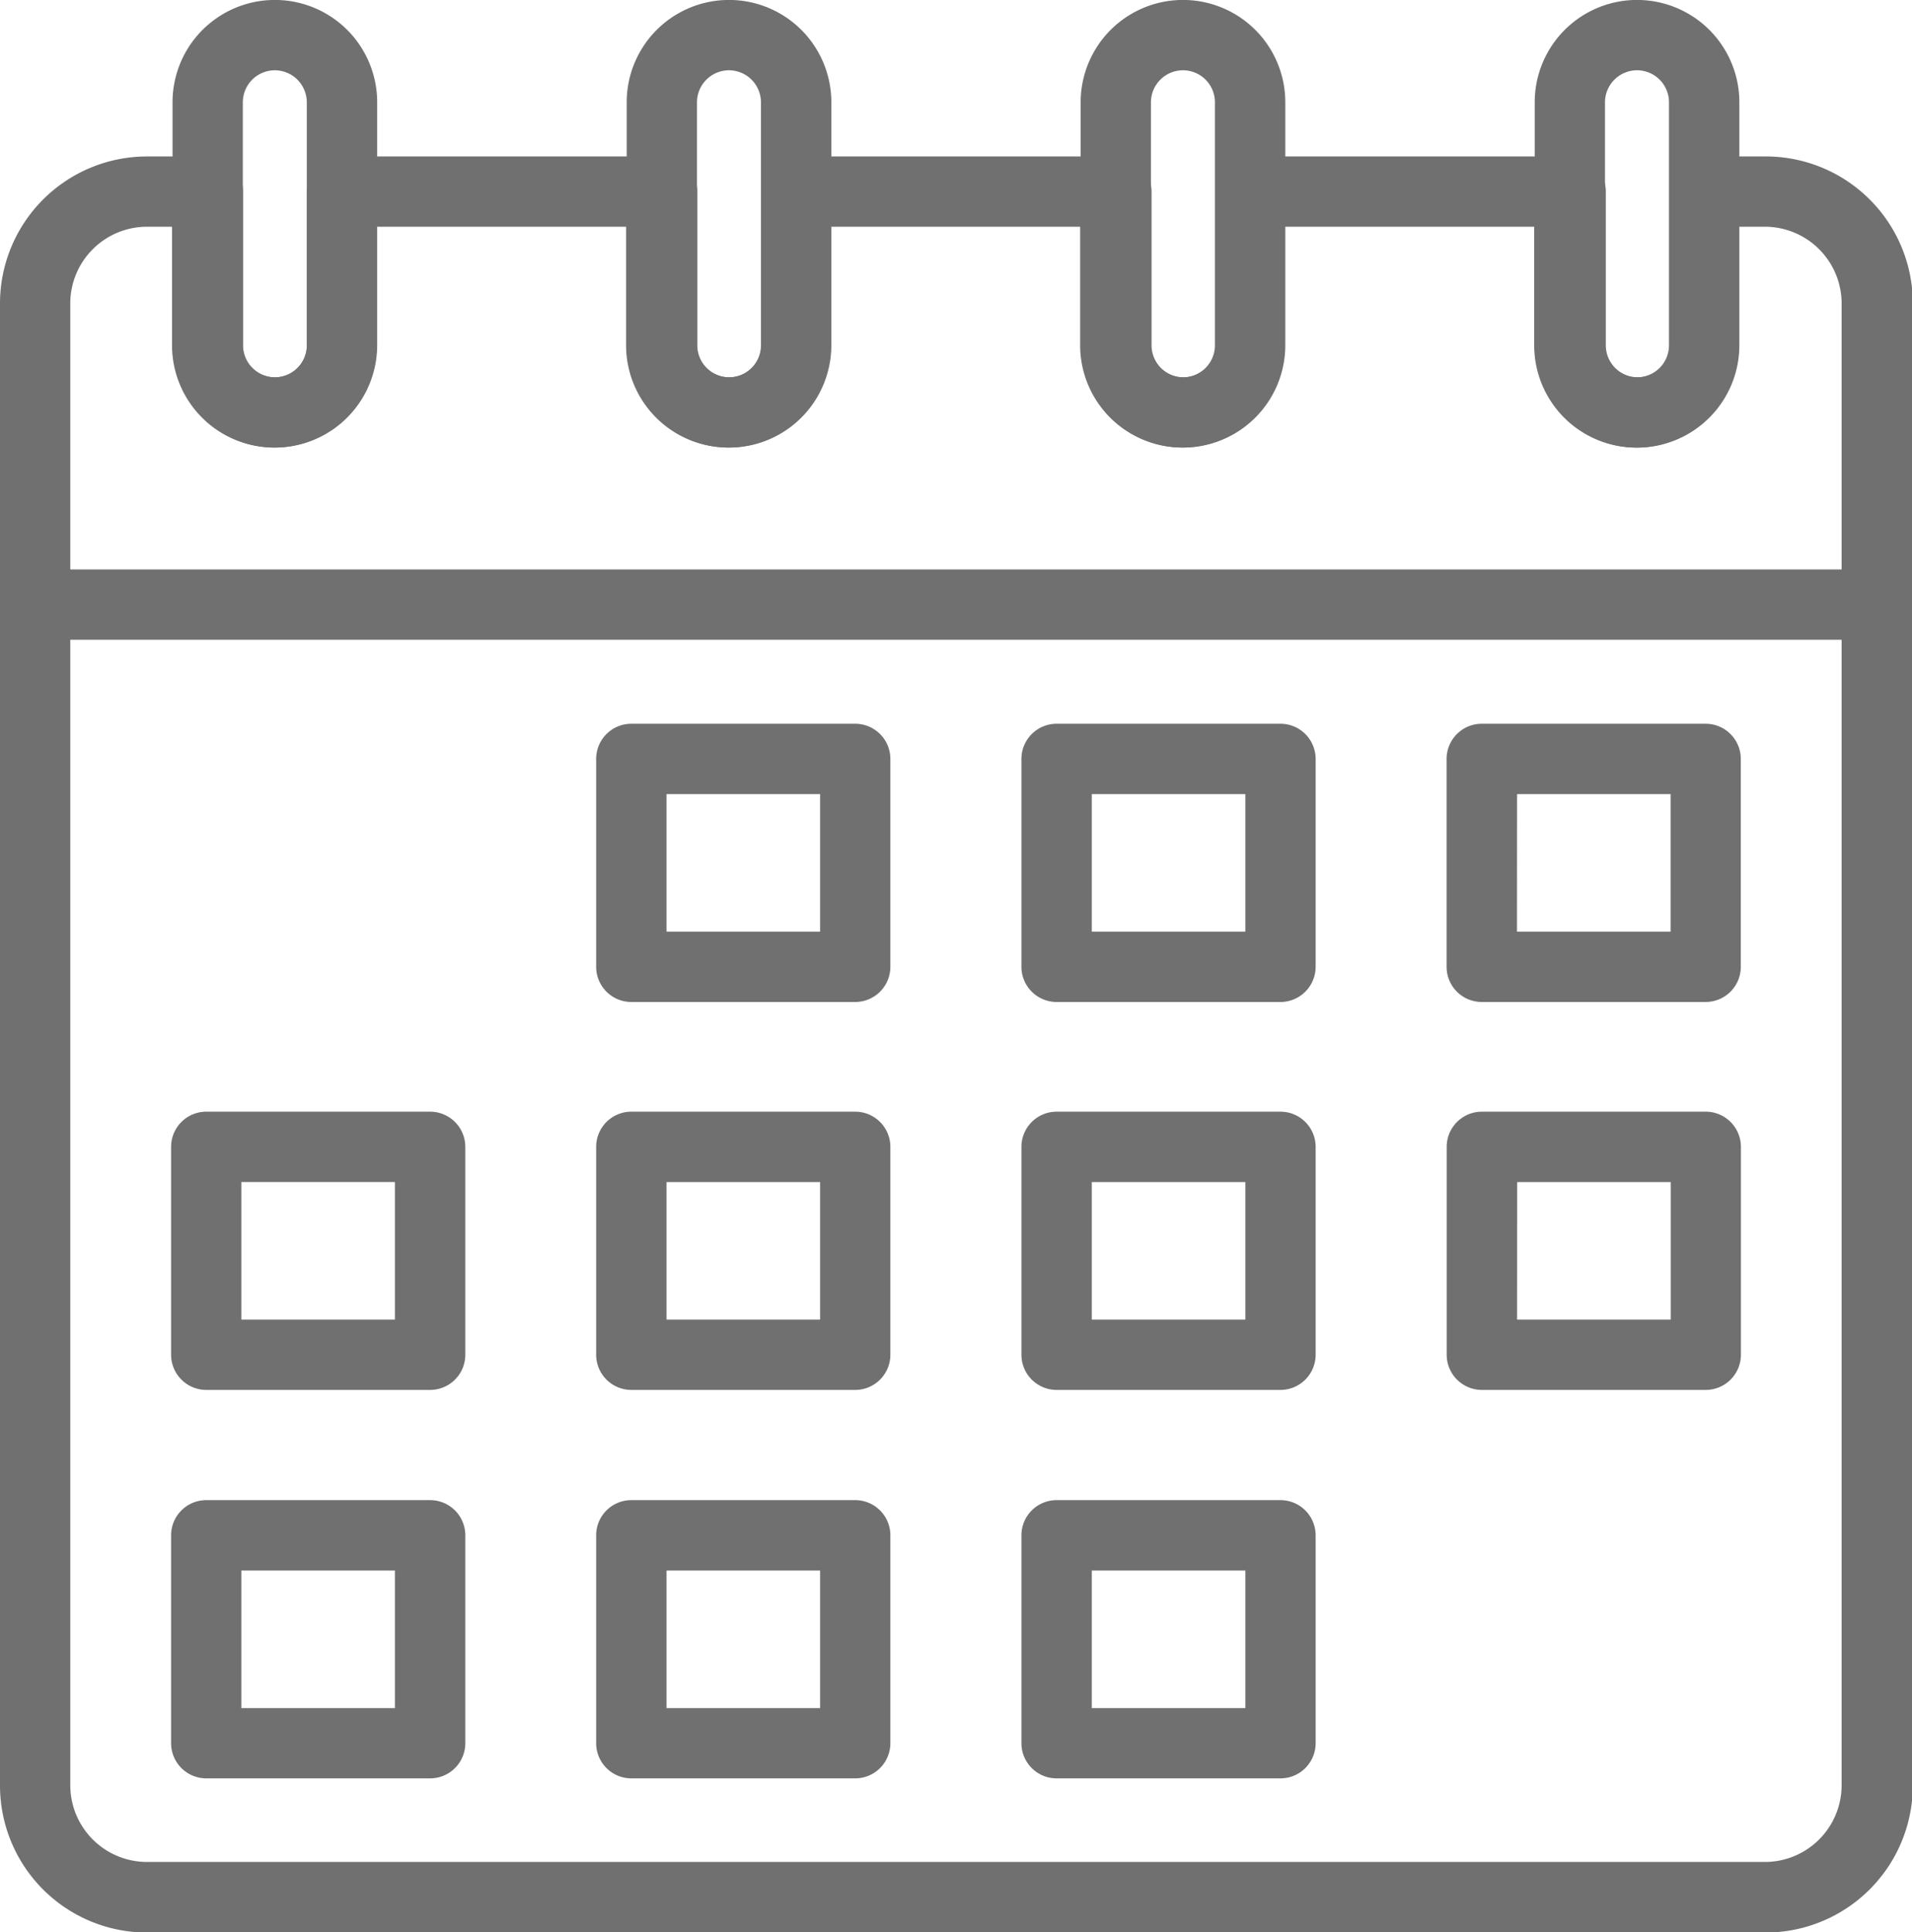 <svg xmlns="http://www.w3.org/2000/svg" width="18.528" height="18.723" viewBox="0 0 18.528 18.723">
  <g id="Group_42" data-name="Group 42" transform="translate(0.1 0.1)">
    <g id="Group_20" data-name="Group 20" transform="translate(1.673 0)">
      <path id="Path_24" data-name="Path 24" d="M67.8,29.117a.892.892,0,0,1-.891-.891V25.871a.891.891,0,1,1,1.783,0v2.355A.893.893,0,0,1,67.8,29.117Zm0-3.656a.411.411,0,0,0-.41.41v2.355a.41.41,0,0,0,.82,0V25.871A.411.411,0,0,0,67.8,25.461Z" transform="translate(-66.91 -24.98)" fill="#707070" stroke="#707070" stroke-width="0.2"/>
    </g>
    <g id="Group_21" data-name="Group 21" transform="translate(6.073 0)">
      <path id="Path_25" data-name="Path 25" d="M173.141,29.117a.892.892,0,0,1-.891-.891V25.871a.891.891,0,1,1,1.783,0v2.355A.892.892,0,0,1,173.141,29.117Zm0-3.656a.411.411,0,0,0-.41.41v2.355a.41.41,0,0,0,.82,0V25.871A.411.411,0,0,0,173.141,25.461Z" transform="translate(-172.25 -24.98)" fill="#707070" stroke="#707070" stroke-width="0.2"/>
    </g>
    <g id="Group_22" data-name="Group 22" transform="translate(10.472 0)">
      <path id="Path_26" data-name="Path 26" d="M278.481,29.117a.892.892,0,0,1-.891-.891V25.871a.891.891,0,0,1,1.783,0v2.355A.892.892,0,0,1,278.481,29.117Zm0-3.656a.411.411,0,0,0-.41.41v2.355a.41.41,0,0,0,.82,0V25.871A.41.41,0,0,0,278.481,25.461Z" transform="translate(-277.59 -24.98)" fill="#707070" stroke="#707070" stroke-width="0.2"/>
    </g>
    <g id="Group_23" data-name="Group 23" transform="translate(14.872 0)">
      <path id="Path_27" data-name="Path 27" d="M383.821,29.117a.892.892,0,0,1-.891-.891V25.871a.891.891,0,1,1,1.783,0v2.355A.892.892,0,0,1,383.821,29.117Zm0-3.656a.411.411,0,0,0-.41.41v2.355a.41.41,0,0,0,.82,0V25.871A.41.41,0,0,0,383.821,25.461Z" transform="translate(-382.93 -24.98)" fill="#707070" stroke="#707070" stroke-width="0.2"/>
    </g>
    <g id="Group_39" data-name="Group 39" transform="translate(1.658 7.009)">
      <g id="Group_28" data-name="Group 28" transform="translate(4.12)">
        <g id="Group_25" data-name="Group 25">
          <path id="Path_29" data-name="Path 29" d="M167.609,195.3h-2.169a.241.241,0,0,1-.241-.241v-2.014a.241.241,0,0,1,.241-.241h2.169a.241.241,0,0,1,.241.241v2.014A.241.241,0,0,1,167.609,195.3Zm-1.928-.481h1.688v-1.533h-1.688Z" transform="translate(-165.2 -192.8)" fill="#707070" stroke="#707070" stroke-width="0.2"/>
        </g>
        <g id="Group_26" data-name="Group 26" transform="translate(4.121)">
          <path id="Path_30" data-name="Path 30" d="M266.279,195.3h-2.169a.241.241,0,0,1-.241-.241v-2.014a.241.241,0,0,1,.241-.241h2.169a.241.241,0,0,1,.241.241v2.014A.241.241,0,0,1,266.279,195.3Zm-1.928-.481h1.688v-1.533h-1.688Z" transform="translate(-263.87 -192.8)" fill="#707070" stroke="#707070" stroke-width="0.2"/>
        </g>
        <g id="Group_27" data-name="Group 27" transform="translate(8.241)">
          <path id="Path_31" data-name="Path 31" d="M364.939,195.3h-2.169a.241.241,0,0,1-.241-.241v-2.014a.241.241,0,0,1,.241-.241h2.169a.241.241,0,0,1,.241.241v2.014A.241.241,0,0,1,364.939,195.3Zm-1.928-.481H364.7v-1.533h-1.688Z" transform="translate(-362.53 -192.8)" fill="#707070" stroke="#707070" stroke-width="0.2"/>
        </g>
      </g>
      <g id="Group_33" data-name="Group 33" transform="translate(0 3.764)">
        <g id="Group_29" data-name="Group 29">
          <path id="Path_32" data-name="Path 32" d="M68.949,285.425H66.781a.241.241,0,0,1-.241-.241v-2.014a.241.241,0,0,1,.241-.241h2.169a.241.241,0,0,1,.241.241v2.014A.241.241,0,0,1,68.949,285.425Zm-1.928-.481h1.688v-1.533H67.021Z" transform="translate(-66.54 -282.93)" fill="#707070" stroke="#707070" stroke-width="0.2"/>
        </g>
        <g id="Group_30" data-name="Group 30" transform="translate(4.12)">
          <path id="Path_33" data-name="Path 33" d="M167.609,285.425h-2.169a.241.241,0,0,1-.241-.241v-2.014a.241.241,0,0,1,.241-.241h2.169a.241.241,0,0,1,.241.241v2.014A.241.241,0,0,1,167.609,285.425Zm-1.928-.481h1.688v-1.533h-1.688Z" transform="translate(-165.2 -282.93)" fill="#707070" stroke="#707070" stroke-width="0.2"/>
        </g>
        <g id="Group_31" data-name="Group 31" transform="translate(8.241)">
          <path id="Path_34" data-name="Path 34" d="M266.279,285.425h-2.169a.241.241,0,0,1-.241-.241v-2.014a.241.241,0,0,1,.241-.241h2.169a.241.241,0,0,1,.241.241v2.014A.241.241,0,0,1,266.279,285.425Zm-1.928-.481h1.688v-1.533h-1.688Z" transform="translate(-263.87 -282.93)" fill="#707070" stroke="#707070" stroke-width="0.2"/>
        </g>
        <g id="Group_32" data-name="Group 32" transform="translate(12.362)">
          <path id="Path_35" data-name="Path 35" d="M364.939,285.425h-2.169a.241.241,0,0,1-.241-.241v-2.014a.241.241,0,0,1,.241-.241h2.169a.241.241,0,0,1,.241.241v2.014A.241.241,0,0,1,364.939,285.425Zm-1.928-.481H364.7v-1.533h-1.688Z" transform="translate(-362.53 -282.93)" fill="#707070" stroke="#707070" stroke-width="0.2"/>
        </g>
      </g>
      <g id="Group_38" data-name="Group 38" transform="translate(0 7.528)">
        <g id="Group_34" data-name="Group 34">
          <path id="Path_36" data-name="Path 36" d="M68.949,375.555H66.781a.241.241,0,0,1-.241-.241V373.3a.241.241,0,0,1,.241-.241h2.169a.241.241,0,0,1,.241.241v2.014A.241.241,0,0,1,68.949,375.555Zm-1.928-.481h1.688v-1.533H67.021Z" transform="translate(-66.54 -373.06)" fill="#707070" stroke="#707070" stroke-width="0.2"/>
        </g>
        <g id="Group_35" data-name="Group 35" transform="translate(4.12)">
          <path id="Path_37" data-name="Path 37" d="M167.609,375.555h-2.169a.241.241,0,0,1-.241-.241V373.3a.241.241,0,0,1,.241-.241h2.169a.241.241,0,0,1,.241.241v2.014A.241.241,0,0,1,167.609,375.555Zm-1.928-.481h1.688v-1.533h-1.688Z" transform="translate(-165.2 -373.06)" fill="#707070" stroke="#707070" stroke-width="0.2"/>
        </g>
        <g id="Group_36" data-name="Group 36" transform="translate(8.241)">
          <path id="Path_38" data-name="Path 38" d="M266.279,375.555h-2.169a.241.241,0,0,1-.241-.241V373.3a.241.241,0,0,1,.241-.241h2.169a.241.241,0,0,1,.241.241v2.014A.241.241,0,0,1,266.279,375.555Zm-1.928-.481h1.688v-1.533h-1.688Z" transform="translate(-263.87 -373.06)" fill="#707070" stroke="#707070" stroke-width="0.2"/>
        </g>
      </g>
    </g>
    <g id="Group_40" data-name="Group 40" transform="translate(0 1.516)">
      <path id="Path_40" data-name="Path 40" d="M43.853,78.3H28.174a1.325,1.325,0,0,1-1.324-1.324V62.614a1.325,1.325,0,0,1,1.324-1.324h.59a.241.241,0,0,1,.241.241V63.02a.41.41,0,0,0,.82,0V61.531a.241.241,0,0,1,.241-.241h3.1a.241.241,0,0,1,.241.241v1.489a.41.41,0,0,0,.82,0V61.531a.241.241,0,0,1,.241-.241h3.1a.241.241,0,0,1,.241.241v1.489a.41.41,0,0,0,.82,0V61.531a.241.241,0,0,1,.241-.241h3.1a.241.241,0,0,1,.241.241v1.489a.41.41,0,1,0,.82,0V61.531a.241.241,0,0,1,.241-.241h.59a1.325,1.325,0,0,1,1.324,1.324V76.973A1.327,1.327,0,0,1,43.853,78.3ZM28.174,61.771a.844.844,0,0,0-.843.843V76.973a.844.844,0,0,0,.843.843H43.853a.844.844,0,0,0,.843-.843V62.614a.844.844,0,0,0-.843-.843H43.5V63.02a.891.891,0,0,1-1.783,0V61.771H39.1v1.248a.891.891,0,1,1-1.783,0V61.771H34.7v1.248a.891.891,0,0,1-1.783,0V61.771H30.3v1.248a.891.891,0,0,1-1.783,0V61.771Z" transform="translate(-26.85 -61.29)" fill="#707070" stroke="#707070" stroke-width="0.2"/>
    </g>
    <g id="Group_41" data-name="Group 41" transform="translate(0 5.518)">
      <path id="Path_41" data-name="Path 41" d="M44.937,157.581H27.091a.241.241,0,0,1,0-.481H44.937a.241.241,0,0,1,0,.481Z" transform="translate(-26.85 -157.1)" fill="#707070" stroke="#707070" stroke-width="0.2"/>
    </g>
  </g>
</svg>
